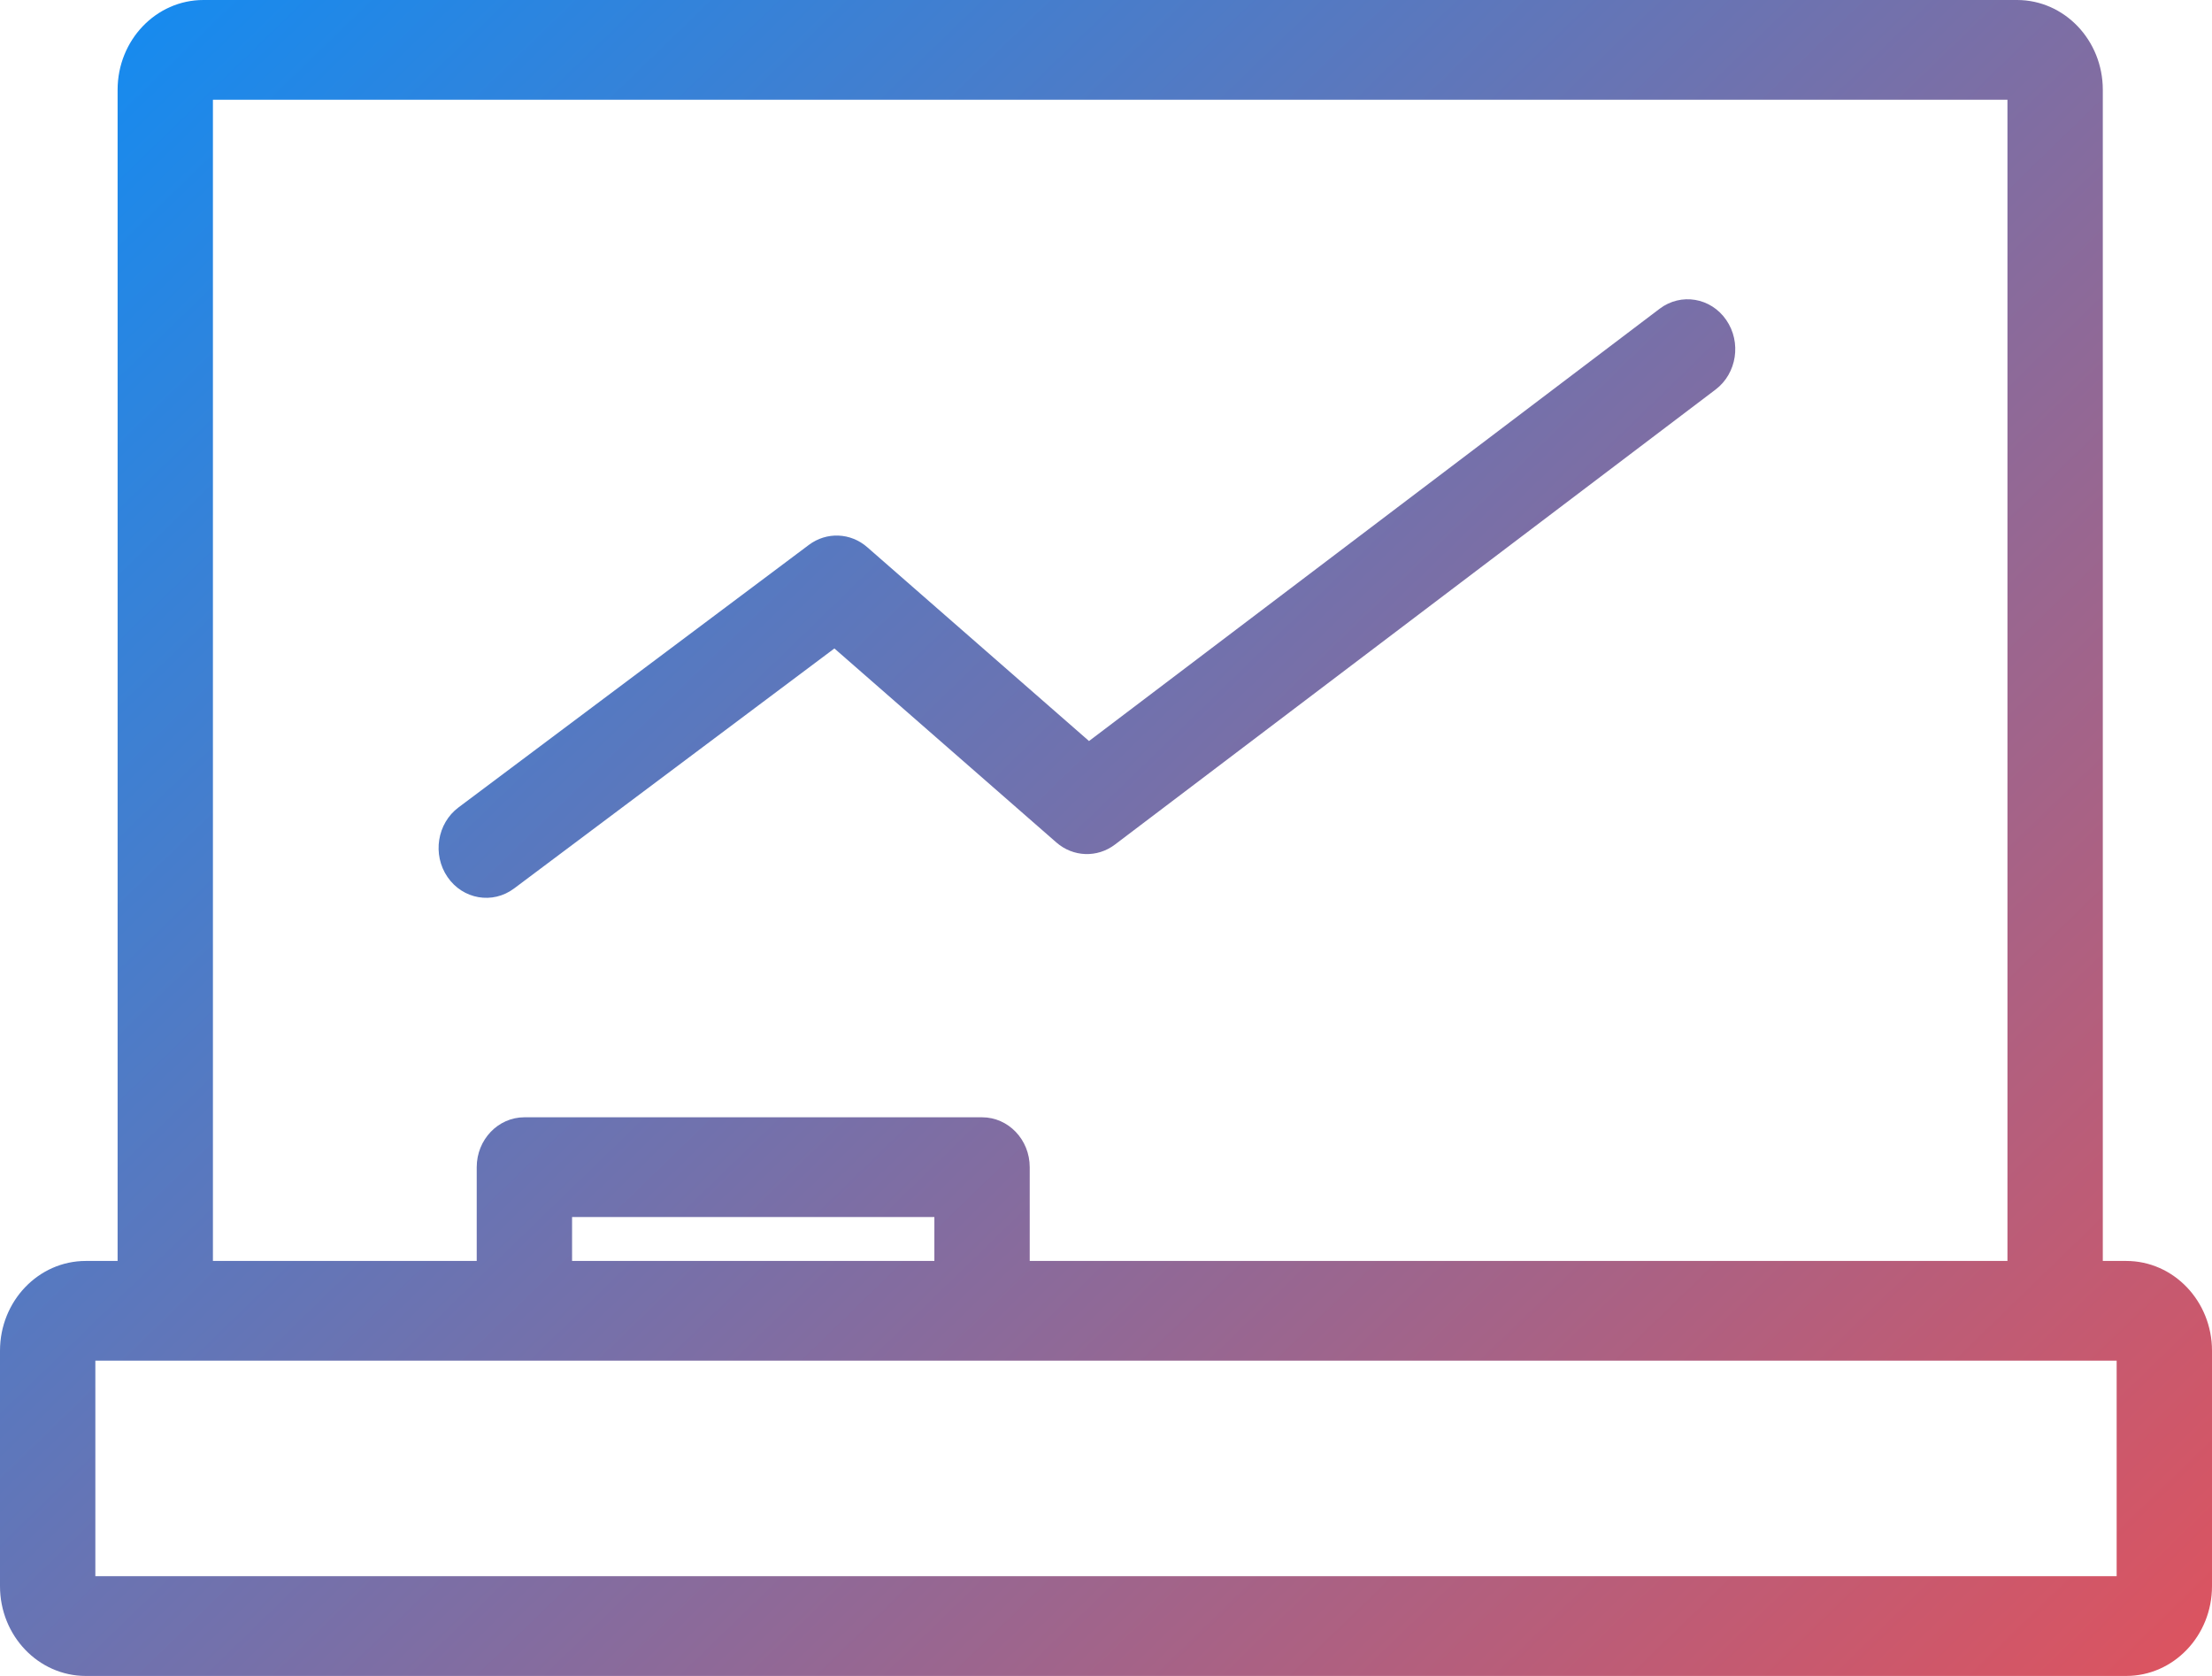 <svg width="66" height="50" viewBox="0 0 66 50" fill="none" xmlns="http://www.w3.org/2000/svg">
<path fill-rule="evenodd" clip-rule="evenodd" d="M6.353 2.976V37.619H59.897V2.976H6.353ZM62.742 37.619V2.679C62.742 1.199 61.596 0 60.182 0H6.069C4.655 0 3.509 1.199 3.509 2.679V37.619H2.56C1.146 37.619 0 38.818 0 40.298V47.321C0 48.801 1.146 50 2.56 50H63.44C64.854 50 66 48.801 66 47.321V40.298C66 38.818 64.854 37.619 63.44 37.619H62.742ZM2.845 40.595V47.024H63.155V40.595H2.845Z" fill="url(#paint0_linear_313_86)"/>
<path fill-rule="evenodd" clip-rule="evenodd" d="M51.505 9.544C51.966 10.21 51.824 11.14 51.188 11.622L33.265 25.198C32.738 25.597 32.019 25.571 31.519 25.134L24.896 19.346L15.337 26.508C14.698 26.986 13.809 26.832 13.352 26.164C12.895 25.496 13.042 24.566 13.681 24.088L24.135 16.256C24.662 15.861 25.378 15.889 25.875 16.324L32.493 22.108L49.519 9.211C50.156 8.729 51.045 8.878 51.505 9.544Z" fill="url(#paint1_linear_313_86)"/>
<path fill-rule="evenodd" clip-rule="evenodd" d="M14.224 34.821C14.224 34 14.861 33.333 15.647 33.333H29.302C30.087 33.333 30.724 34 30.724 34.821V38.988H27.879V36.309H17.069V38.988H14.224V34.821Z" fill="url(#paint2_linear_313_86)"/>
<defs>
<linearGradient id="paint0_linear_313_86" x1="4.68467e-07" y1="-7.87" x2="66.691" y2="60.904" gradientUnits="userSpaceOnUse">
<stop stop-color="#0091FF"/>
<stop offset="1" stop-color="#F34D4F"/>
</linearGradient>
<linearGradient id="paint1_linear_313_86" x1="4.68467e-07" y1="-7.87" x2="66.691" y2="60.904" gradientUnits="userSpaceOnUse">
<stop stop-color="#0091FF"/>
<stop offset="1" stop-color="#F34D4F"/>
</linearGradient>
<linearGradient id="paint2_linear_313_86" x1="4.68467e-07" y1="-7.87" x2="66.691" y2="60.904" gradientUnits="userSpaceOnUse">
<stop stop-color="#0091FF"/>
<stop offset="1" stop-color="#F34D4F"/>
</linearGradient>
</defs>
</svg>
